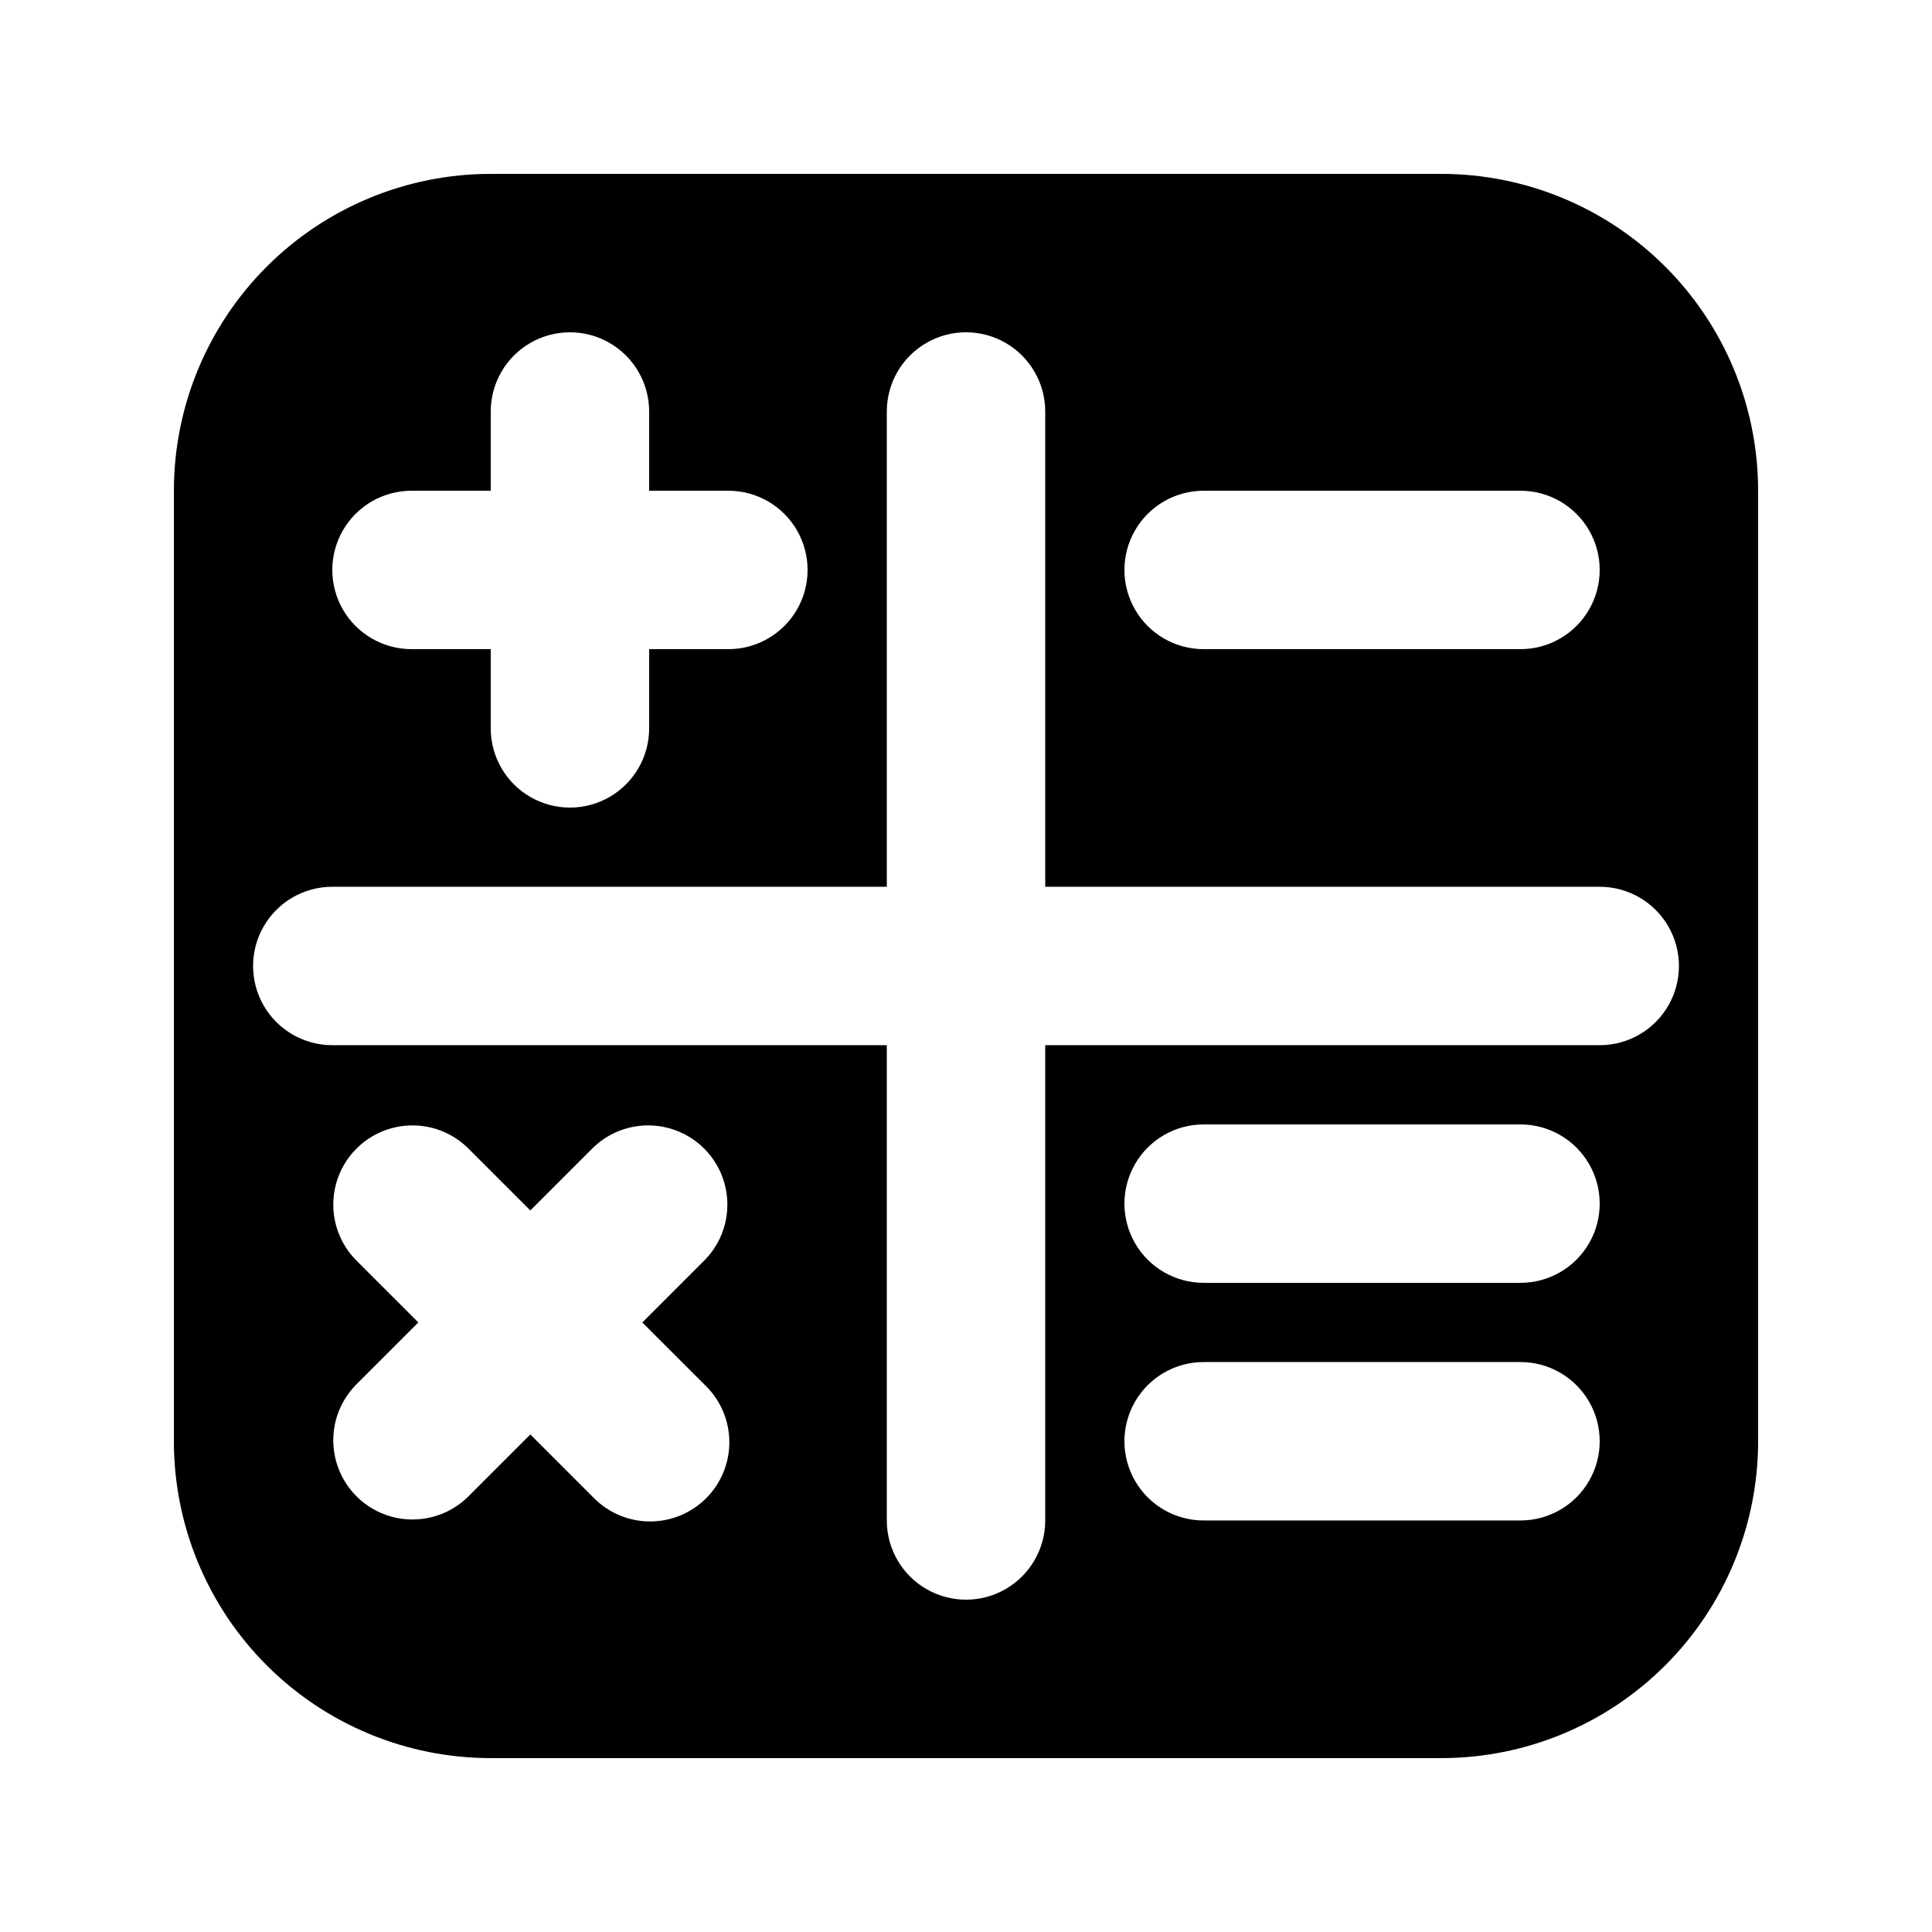 <?xml version="1.0" encoding="UTF-8"?>
<!-- Uploaded to: SVG Repo, www.svgrepo.com, Generator: SVG Repo Mixer Tools -->
<svg fill="#000000" width="800px" height="800px" version="1.1" viewBox="144 144 512 512" xmlns="http://www.w3.org/2000/svg">
 <path d="m525.95 190.08h-251.9c-22.27 0-43.629 8.848-59.375 24.594s-24.594 37.105-24.594 59.375v251.9c0 22.27 8.848 43.629 24.594 59.375 15.746 15.75 37.105 24.594 59.375 24.594h251.9c22.27 0 43.629-8.844 59.375-24.594 15.75-15.746 24.594-37.105 24.594-59.375v-251.9c0-22.27-8.844-43.629-24.594-59.375-15.746-15.746-37.105-24.594-59.375-24.594zm-62.973 83.969h83.969-0.004c7.5 0 14.43 4 18.18 10.496 3.75 6.496 3.75 14.496 0 20.992-3.75 6.492-10.68 10.496-18.18 10.496h-83.965c-7.5 0-14.434-4.004-18.18-10.496-3.75-6.496-3.75-14.496 0-20.992 3.746-6.496 10.68-10.496 18.18-10.496zm-209.92 0h20.992v-20.992c0-7.5 4-14.43 10.496-18.18 6.496-3.75 14.496-3.75 20.992 0 6.492 3.75 10.496 10.68 10.496 18.18v20.992h20.992c7.5 0 14.43 4 18.18 10.496 3.75 6.496 3.75 14.496 0 20.992-3.75 6.492-10.68 10.496-18.18 10.496h-20.992v20.992c0 7.5-4.004 14.43-10.496 18.18-6.496 3.75-14.496 3.75-20.992 0-6.496-3.75-10.496-10.68-10.496-18.18v-20.992h-20.992c-7.5 0-14.43-4.004-18.18-10.496-3.75-6.496-3.75-14.496 0-20.992 3.75-6.496 10.68-10.496 18.18-10.496zm77.816 237.06c4.051 3.91 6.359 9.285 6.41 14.918 0.047 5.629-2.168 11.043-6.148 15.023-3.984 3.984-9.398 6.199-15.027 6.148-5.629-0.047-11.004-2.356-14.918-6.406l-16.645-16.648-16.648 16.648c-5.332 5.148-12.984 7.106-20.133 5.144-7.148-1.961-12.734-7.547-14.695-14.695-1.961-7.148-0.004-14.801 5.144-20.133l16.648-16.648-16.648-16.648v0.004c-5.148-5.332-7.106-12.984-5.144-20.133 1.961-7.152 7.547-12.734 14.695-14.695 7.148-1.961 14.801-0.004 20.133 5.144l16.648 16.648 16.648-16.648h-0.004c5.332-5.148 12.984-7.106 20.137-5.144 7.148 1.961 12.734 7.543 14.691 14.695 1.961 7.148 0.008 14.801-5.144 20.133l-16.648 16.648zm216.07 35.832h-83.965c-7.5 0-14.434-4-18.18-10.496-3.75-6.492-3.75-14.496 0-20.992 3.746-6.492 10.68-10.496 18.18-10.496h83.969-0.004c7.5 0 14.43 4.004 18.18 10.496 3.75 6.496 3.75 14.5 0 20.992-3.75 6.496-10.68 10.496-18.18 10.496zm0-62.977h-83.965c-7.5 0-14.434-4-18.18-10.492-3.75-6.496-3.75-14.5 0-20.992 3.746-6.496 10.68-10.496 18.18-10.496h83.969-0.004c7.5 0 14.43 4 18.18 10.496 3.75 6.492 3.75 14.496 0 20.992-3.75 6.492-10.68 10.492-18.18 10.492zm20.992-62.977-146.94 0.004v125.95-0.004c0 7.5-4.004 14.43-10.496 18.18-6.496 3.75-14.5 3.75-20.992 0-6.496-3.75-10.496-10.68-10.496-18.18v-125.95h-146.95c-7.5 0-14.43-4.004-18.18-10.496-3.75-6.496-3.75-14.5 0-20.992 3.75-6.496 10.68-10.496 18.18-10.496h146.95v-125.95c0-7.5 4-14.43 10.496-18.18 6.492-3.75 14.496-3.75 20.992 0 6.492 3.75 10.496 10.68 10.496 18.18v125.95h146.95-0.004c7.5 0 14.43 4 18.18 10.496 3.75 6.492 3.75 14.496 0 20.992-3.75 6.492-10.68 10.496-18.18 10.496z"/>
</svg>